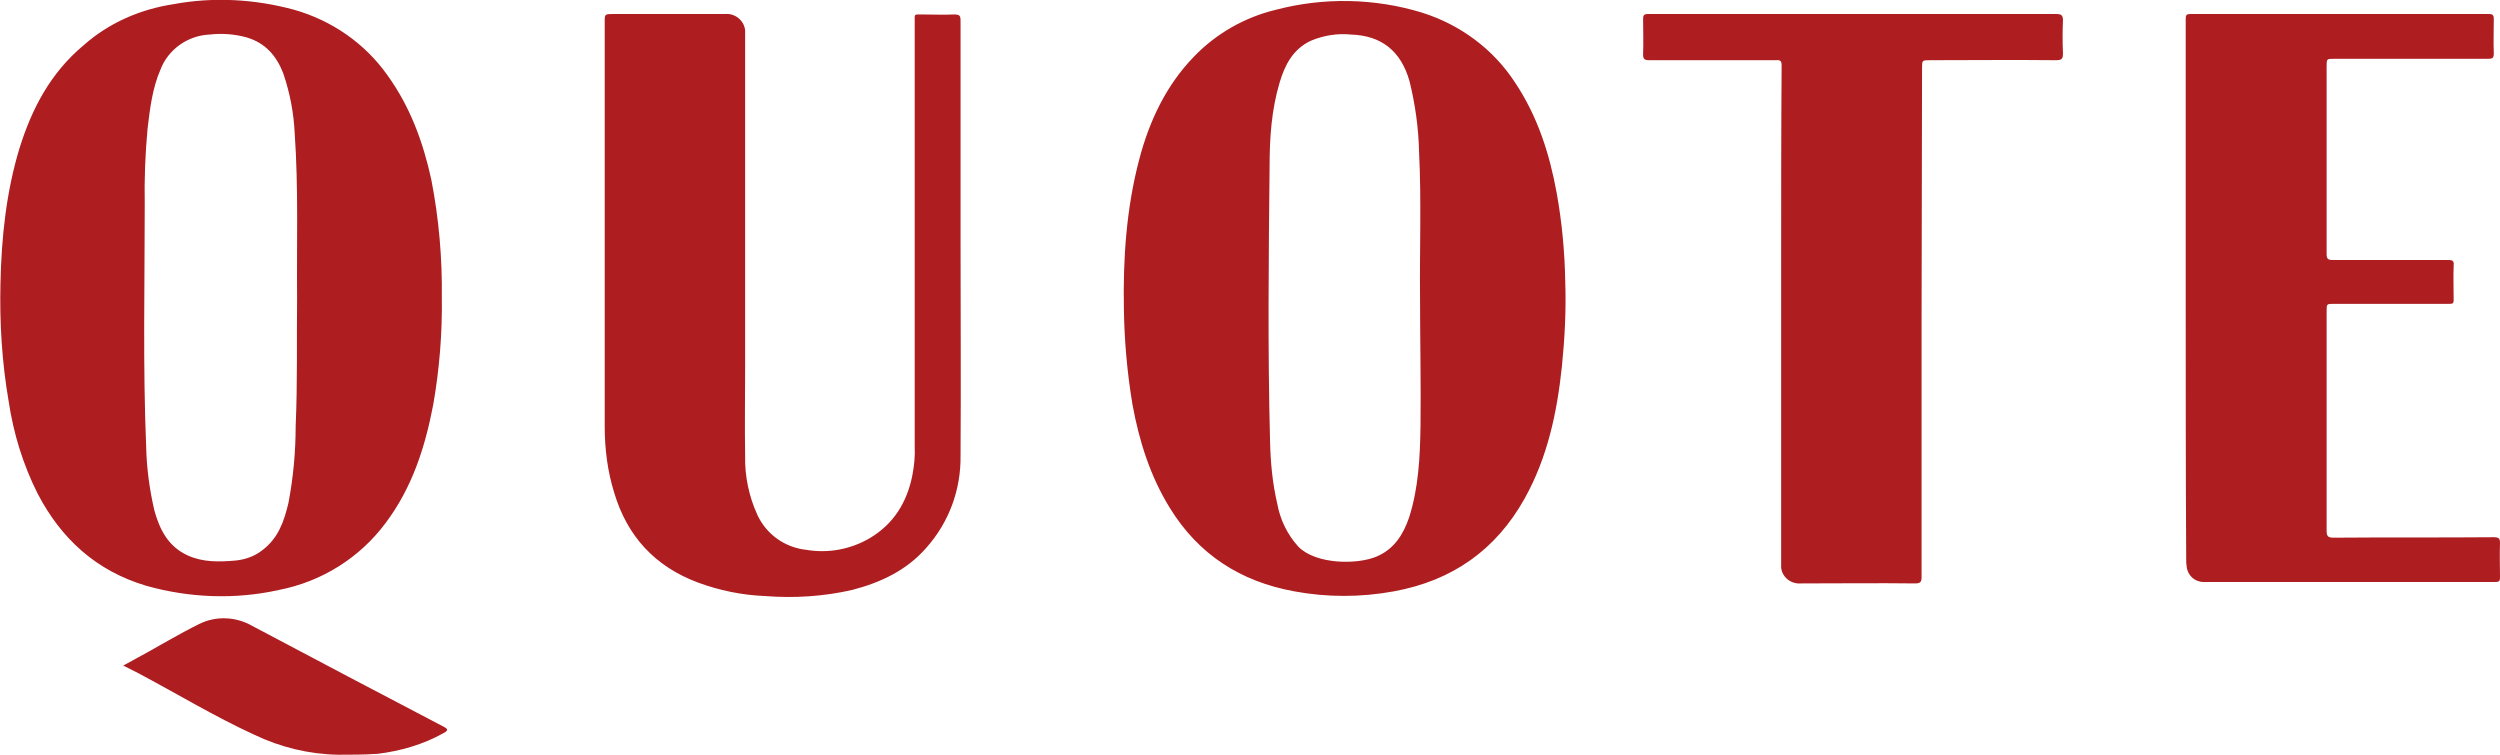 <svg width="159" height="48" viewBox="0 0 159 48" fill="none" xmlns="http://www.w3.org/2000/svg">
<path d="M139.011 18.553V1.187C139.011 0.95 139.072 0.891 139.315 0.891H158.301C158.544 0.891 158.605 0.98 158.605 1.187C158.605 1.93 158.575 2.672 158.605 3.414C158.605 3.681 158.514 3.74 158.271 3.74H148.459C147.973 3.74 147.973 3.74 147.973 4.215V16.148C147.973 16.475 148.064 16.534 148.368 16.534H155.689C155.993 16.534 156.084 16.594 156.053 16.891C156.023 17.633 156.053 18.375 156.053 19.087C156.053 19.295 155.993 19.325 155.78 19.325H148.428C147.973 19.325 147.973 19.325 147.973 19.8V33.752C147.973 34.108 148.064 34.197 148.428 34.197C151.831 34.167 155.203 34.197 158.605 34.167C158.939 34.167 159 34.256 159 34.553C158.97 35.265 159 36.008 159 36.72C159 36.928 158.97 37.017 158.696 37.017H140.166C139.588 37.017 139.133 36.601 139.072 36.037C139.042 35.859 139.042 35.711 139.042 35.533C139.011 29.952 139.011 24.252 139.011 18.553ZM122.212 20.453V36.69C122.212 36.987 122.151 37.106 121.817 37.106C119.387 37.076 116.987 37.106 114.557 37.106C113.919 37.165 113.341 36.72 113.281 36.097V17.039C113.281 12.764 113.281 8.46 113.311 4.186C113.311 3.889 113.25 3.8 112.947 3.829H104.896C104.562 3.829 104.501 3.74 104.501 3.444C104.532 2.701 104.501 1.959 104.501 1.187C104.501 0.98 104.562 0.891 104.805 0.891H130.779C131.113 0.891 131.204 0.98 131.204 1.306C131.174 1.989 131.174 2.672 131.204 3.384C131.204 3.74 131.143 3.829 130.748 3.829C128.075 3.8 125.432 3.829 122.759 3.829C122.242 3.829 122.242 3.829 122.242 4.334L122.212 20.453ZM99.55 17.93C99.611 19.711 99.519 21.521 99.337 23.302C99.033 26.212 98.426 29.091 96.968 31.703C95.145 34.969 92.38 36.928 88.644 37.611C86.548 37.996 84.391 37.996 82.325 37.611C78.892 36.987 76.219 35.265 74.397 32.297C73.151 30.278 72.452 28.052 72.027 25.737C71.693 23.748 71.511 21.7 71.48 19.681C71.419 16.475 71.632 13.269 72.452 10.152C73.09 7.718 74.153 5.432 75.946 3.592C77.343 2.137 79.166 1.098 81.141 0.623C84.178 -0.178 87.429 -0.119 90.436 0.802C92.897 1.573 94.993 3.147 96.36 5.254C97.788 7.392 98.547 9.766 99.003 12.26C99.337 14.1 99.519 16.03 99.55 17.93ZM90.315 18.909C90.284 15.852 90.406 12.764 90.254 9.707C90.224 8.163 90.011 6.649 89.646 5.165C89.1 3.236 87.854 2.256 85.91 2.197C85.059 2.108 84.178 2.256 83.388 2.583C82.234 3.117 81.718 4.126 81.383 5.254C80.867 6.976 80.746 8.787 80.746 10.568C80.685 16.416 80.624 22.234 80.776 28.082C80.806 29.418 80.928 30.724 81.232 32.03C81.414 33.039 81.87 33.989 82.568 34.761C83.692 35.919 86.365 35.919 87.581 35.384C88.674 34.909 89.251 33.989 89.616 32.92C90.224 31.02 90.315 29.061 90.345 27.073C90.376 24.341 90.315 21.61 90.315 18.909ZM61.091 15.288C61.091 19.859 61.121 24.401 61.091 28.972C61.121 31.139 60.362 33.217 58.904 34.85C57.658 36.275 56.018 37.047 54.195 37.521C52.372 37.937 50.489 38.056 48.636 37.907C47.178 37.848 45.75 37.551 44.383 37.047C41.618 36.008 39.887 34.078 39.066 31.347C38.641 29.982 38.459 28.557 38.459 27.102V1.425C38.459 0.891 38.459 0.891 39.006 0.891H46.114C46.752 0.831 47.329 1.306 47.39 1.93V23.332C47.39 25.202 47.36 27.073 47.39 28.972C47.36 30.278 47.633 31.584 48.18 32.772C48.757 33.989 49.912 34.82 51.279 34.969C52.676 35.206 54.104 34.939 55.319 34.226C56.868 33.306 57.688 31.911 58.023 30.249C58.144 29.625 58.205 29.002 58.175 28.379V1.395C58.175 0.861 58.114 0.92 58.66 0.92C59.329 0.92 60.028 0.95 60.696 0.92C61.03 0.92 61.091 1.009 61.091 1.306V15.288ZM7.838 42.33C8.84 41.796 9.782 41.262 10.724 40.727C11.361 40.371 11.999 40.015 12.668 39.688C13.731 39.154 15.007 39.214 16.04 39.807C20.08 41.944 24.12 44.082 28.161 46.189C28.525 46.367 28.525 46.456 28.191 46.635C26.915 47.347 25.487 47.763 24.029 47.941C23.179 48 22.358 48 21.508 48C19.655 47.97 17.832 47.525 16.161 46.724C13.64 45.566 11.24 44.111 8.779 42.805L7.838 42.33ZM28.1 18.939C28.13 21.225 27.948 23.481 27.553 25.737C27.037 28.438 26.216 31.02 24.515 33.276C22.875 35.473 20.475 36.987 17.741 37.521C14.946 38.145 12.03 38.026 9.296 37.254C6.106 36.304 3.888 34.256 2.4 31.406C1.458 29.536 0.851 27.547 0.547 25.499C0.122 23.035 -0.03 20.512 0.03 18.019C0.091 15.11 0.395 12.2 1.246 9.41C2.035 6.887 3.22 4.631 5.316 2.88C6.926 1.455 8.901 0.594 11.027 0.267C13.579 -0.208 16.222 -0.059 18.713 0.623C21.113 1.306 23.209 2.761 24.637 4.779C26.095 6.798 26.915 9.054 27.432 11.429C27.918 13.922 28.13 16.416 28.1 18.939ZM18.895 18.88C18.865 15.466 18.986 11.993 18.744 8.49C18.683 7.184 18.44 5.907 18.014 4.661C17.589 3.562 16.89 2.731 15.675 2.375C14.916 2.167 14.126 2.108 13.336 2.197C11.939 2.256 10.693 3.147 10.207 4.423C9.691 5.61 9.539 6.887 9.387 8.163C9.235 9.796 9.174 11.399 9.205 13.032C9.205 18.167 9.083 23.273 9.296 28.408C9.326 29.774 9.508 31.11 9.812 32.445C10.146 33.662 10.693 34.761 11.939 35.325C12.911 35.77 13.944 35.74 14.976 35.651C15.584 35.592 16.192 35.384 16.678 34.998C17.711 34.226 18.075 33.128 18.349 31.97C18.652 30.367 18.804 28.735 18.804 27.102C18.926 24.371 18.865 21.67 18.895 18.88Z" fill="#AE1D20"/>
</svg>
